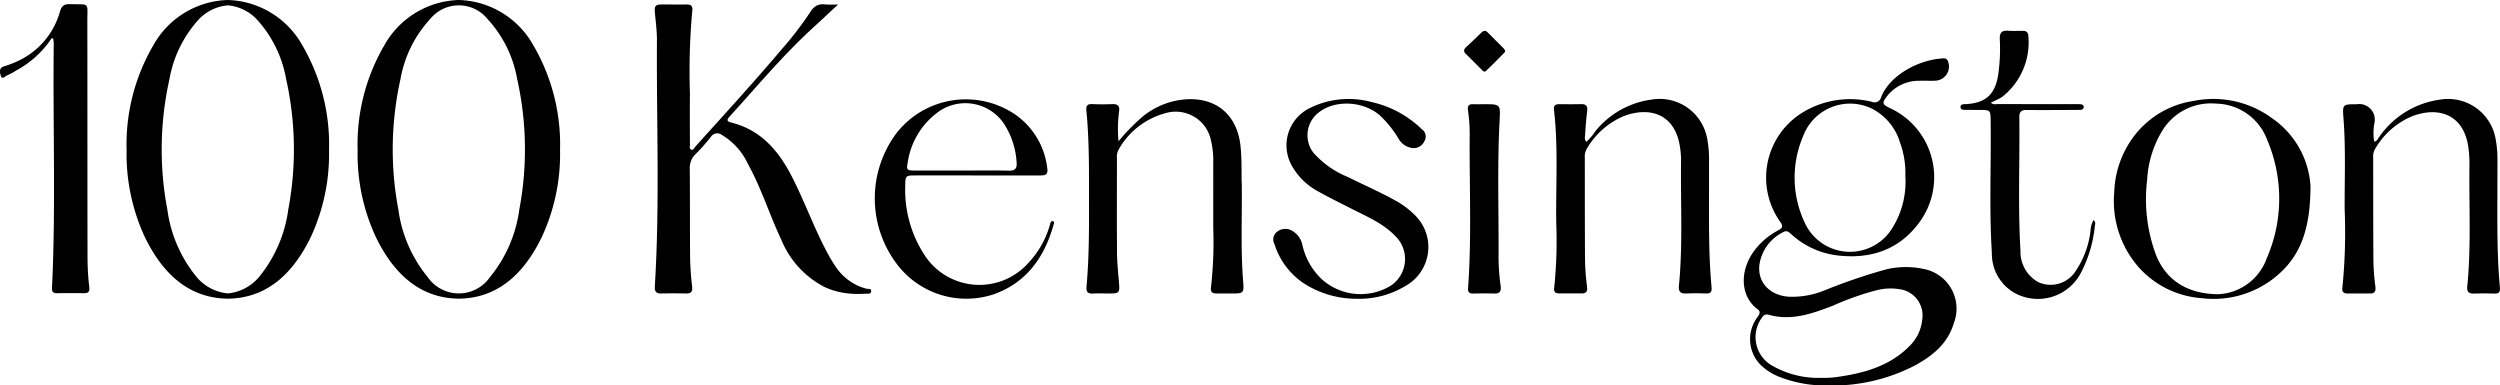 <?xml version="1.0" encoding="UTF-8"?>
<svg xmlns="http://www.w3.org/2000/svg" id="_100Kensington_Logo_Black" data-name="100Kensington_Logo_Black" width="288.179" height="44.432" viewBox="0 0 288.179 44.432">
  <path id="Path_3983" data-name="Path 3983" d="M584.447,38.355c-.308-.311-.537-.133-.776.1-.549.531-1.1,1.063-1.663,1.576-.3.272-.38.513-.057.827.607.586,1.193,1.186,1.79,1.778.142.142.326.362.516.181.74-.7,1.449-1.431,2.165-2.156.03-.03.03-.094.057-.184a1.686,1.686,0,0,0-.193-.284c-.61-.616-1.226-1.226-1.839-1.839" transform="translate(-412.973 -34.632)"></path>
  <path id="Path_3984" data-name="Path 3984" d="M32.8,57.52c-.018-9.166-.006-18.334-.021-27.5,0-2.322.338-1.959-2.044-2.023-.664-.018-.924.229-1.111.854a8.913,8.913,0,0,1-4.658,5.609,11.226,11.226,0,0,1-1.778.7c-.613.187-.507.706-.389,1.075.166.519.5.063.728-.024a6.378,6.378,0,0,0,1.008-.543,11.418,11.418,0,0,0,4.148-3.765c.057.027.115.054.172.085.018.2.051.4.051.6-.112,9.368.248,18.739-.2,28.1-.024.5.154.634.6.628,1.023-.012,2.047-.018,3.07,0,.555.009.682-.208.622-.749a27.893,27.893,0,0,1-.193-3.052" transform="translate(-22.711 -27.518)"></path>
  <path id="Path_3985" data-name="Path 3985" d="M89.683,50.592a15.532,15.532,0,0,1-3.366,7.747,5.332,5.332,0,0,1-3.6,1.89,5.338,5.338,0,0,1-3.6-1.89,15.506,15.506,0,0,1-3.366-7.747,37.2,37.2,0,0,1,.238-15.059,13.738,13.738,0,0,1,3.414-6.923,5.213,5.213,0,0,1,3.312-1.582,5.213,5.213,0,0,1,3.312,1.582,13.714,13.714,0,0,1,3.414,6.923,37.152,37.152,0,0,1,.238,15.059M82.715,26.41A10.164,10.164,0,0,0,74.1,31.684,22.618,22.618,0,0,0,71.05,43.693a22.751,22.751,0,0,0,2.074,9.987c2.128,4.417,5.187,7.083,9.537,7.158h.109c4.353-.075,7.412-2.741,9.537-7.158a22.711,22.711,0,0,0,2.077-9.987,22.645,22.645,0,0,0-3.049-12.009,10.173,10.173,0,0,0-8.619-5.274" transform="translate(-56.456 -26.41)"></path>
  <path id="Path_3986" data-name="Path 3986" d="M177.893,50.592a15.532,15.532,0,0,1-3.366,7.747,4.371,4.371,0,0,1-7.2,0,15.506,15.506,0,0,1-3.366-7.747,37.259,37.259,0,0,1,.238-15.059,13.742,13.742,0,0,1,3.417-6.923,4.258,4.258,0,0,1,6.624,0,13.715,13.715,0,0,1,3.414,6.923,37.205,37.205,0,0,1,.238,15.059M170.928,26.41a10.173,10.173,0,0,0-8.619,5.274,22.645,22.645,0,0,0-3.049,12.009,22.708,22.708,0,0,0,2.074,9.987c2.128,4.417,5.187,7.083,9.537,7.158h.109c4.353-.075,7.412-2.741,9.537-7.158a22.711,22.711,0,0,0,2.077-9.987,22.645,22.645,0,0,0-3.049-12.009,10.173,10.173,0,0,0-8.619-5.274" transform="translate(-118.036 -26.41)"></path>
  <path id="Path_3987" data-name="Path 3987" d="M297.231,60.84a.7.7,0,0,1-.205-.03c-.169-.06-.341-.1-.51-.16a6.2,6.2,0,0,1-3.082-2.548c-.254-.374-.486-.767-.706-1.171-1.6-2.913-2.7-6.059-4.214-9.015-1.534-2.989-3.577-5.4-7.028-6.249-.631-.154-.368-.447-.1-.743,3.128-3.436,6.1-7.016,9.543-10.156.921-.842,1.829-1.7,2.907-2.7a15.232,15.232,0,0,1-1.555-.009,1.536,1.536,0,0,0-.945.154,1.723,1.723,0,0,0-.528.474c-.054.069-.106.145-.157.223a40.117,40.117,0,0,1-3.354,4.368c-.8.948-1.618,1.89-2.436,2.826-1.639,1.872-3.306,3.722-4.972,5.57-.833.924-1.669,1.845-2.5,2.771-.133.148-.223.426-.444.368-.293-.075-.184-.383-.187-.592-.009-1.965-.024-3.931,0-5.9a75.909,75.909,0,0,1,.275-9.555c.066-.492-.145-.709-.643-.7-.921.012-1.842,0-2.762,0-.888,0-.984.139-.9,1.054.1,1.042.232,2.083.226,3.125-.057,9.44.341,18.884-.245,28.318-.033.537.124.824.712.815.972-.018,1.944-.015,2.916,0,.583.009.737-.238.673-.809a32.886,32.886,0,0,1-.232-3.357c-.033-3.4-.006-6.79-.039-10.186a2.263,2.263,0,0,1,.347-1.328,2.375,2.375,0,0,1,.314-.374q.476-.471.918-.975c.3-.335.583-.679.86-1.026a.855.855,0,0,1,1.253-.223,7.656,7.656,0,0,1,3.022,3.366c1.534,2.78,2.473,5.821,3.822,8.683a10.67,10.67,0,0,0,5,5.485,8.252,8.252,0,0,0,1.392.5c.245.063.5.118.752.16a10.292,10.292,0,0,0,1.621.139c.284,0,.574-.006.872-.024h.106c.075,0,.154.006.229,0,.19,0,.365-.039.4-.245.051-.317-.193-.308-.417-.32" transform="translate(-197.228 -27.55)"></path>
  <path id="Path_3988" data-name="Path 3988" d="M360.51,71.582a8.789,8.789,0,0,1,3.7-5.938,5.375,5.375,0,0,1,7.351,1.425,9.122,9.122,0,0,1,1.5,4.522c.06.679-.16.966-.888.951-1.814-.039-3.632-.012-5.446-.012s-3.632.006-5.449,0c-.86,0-.942-.118-.764-.945m16.7,6.781c-.214-.033-.254.22-.3.38a10.634,10.634,0,0,1-2.59,4.531,7.542,7.542,0,0,1-11.952-1.123,13.721,13.721,0,0,1-2.146-7.925c.012-1.081.063-1.132,1.123-1.135,2.379-.006,4.758,0,7.134,0h7.288c.5,0,.93-.036.833-.746a8.742,8.742,0,0,0-3.765-6.319,10.146,10.146,0,0,0-13.61,2.171,12.544,12.544,0,0,0-.069,14.977A10.032,10.032,0,0,0,370.409,86.8c3.792-1.343,5.854-4.263,6.907-8.006.048-.169.145-.4-.112-.438" transform="translate(-255.875 -52.871)"></path>
  <path id="Path_3989" data-name="Path 3989" d="M455.4,73.867c-.021-1.428.024-2.856-.139-4.281-.377-3.273-2.479-5.3-5.742-5.316a8.827,8.827,0,0,0-5.812,2.255,24.057,24.057,0,0,0-2.5,2.6,15.313,15.313,0,0,1,.069-3.454c.081-.583-.145-.854-.764-.83-.767.03-1.537.036-2.3,0-.574-.027-.764.145-.706.746.257,2.693.3,5.4.3,8.1-.006,4.058.078,8.115-.284,12.163-.06.667.163.863.794.827.664-.039,1.328,0,2-.009.942-.009,1.035-.124.96-1.087-.091-1.168-.226-2.34-.239-3.508-.03-3.65-.012-7.3-.009-10.953a1.805,1.805,0,0,1,.193-1.039,8.789,8.789,0,0,1,5.35-4.181,4.149,4.149,0,0,1,5.325,3.273,9.635,9.635,0,0,1,.235,2.279c-.006,2.578,0,5.156,0,7.738a46.965,46.965,0,0,1-.266,6.8c-.066.459.124.676.583.676.562,0,1.126.006,1.688.006,1.516,0,1.549,0,1.434-1.473-.3-3.774-.1-7.553-.157-11.33" transform="translate(-312.275 -52.84)"></path>
  <path id="Path_3990" data-name="Path 3990" d="M522.973,75.956c-1.787-1-3.668-1.805-5.495-2.723a10.612,10.612,0,0,1-3.967-2.8,3.308,3.308,0,0,1,.335-4.384c1.793-1.718,5.214-1.685,7.279.039a12.571,12.571,0,0,1,2.246,2.793,2.119,2.119,0,0,0,1.47,1.005,1.33,1.33,0,0,0,1.455-.749,1.022,1.022,0,0,0-.284-1.407,12.018,12.018,0,0,0-5.721-3.113,10.082,10.082,0,0,0-7.369.767,4.782,4.782,0,0,0-1.968,6.412,7.547,7.547,0,0,0,3.167,3.134c1.223.691,2.491,1.3,3.74,1.941,1.814.93,3.722,1.709,5.162,3.239a3.686,3.686,0,0,1-.664,5.706,6.706,6.706,0,0,1-7.84-.761,7.752,7.752,0,0,1-2.258-3.922A2.447,2.447,0,0,0,511,79.4a1.528,1.528,0,0,0-1.663.148,1.1,1.1,0,0,0-.3,1.437,8.444,8.444,0,0,0,3.375,4.51,11.19,11.19,0,0,0,6.1,1.781,10.251,10.251,0,0,0,5.561-1.446,5.135,5.135,0,0,0,1-8.332,9.722,9.722,0,0,0-2.092-1.54" transform="translate(-362.12 -52.836)"></path>
  <path id="Path_3991" data-name="Path 3991" d="M586.7,84.035c.036-5.332-.163-10.663.124-15.992.1-1.848.079-1.848-1.811-1.845-.411,0-.818.012-1.229,0-.5-.021-.676.16-.61.685a19.751,19.751,0,0,1,.2,2.666c-.054,5.941.242,11.889-.187,17.824-.033.471.115.655.586.646.818-.015,1.636-.021,2.454,0,.634.018.782-.275.716-.86a25.864,25.864,0,0,1-.242-3.122" transform="translate(-413.959 -54.184)"></path>
  <path id="Path_3992" data-name="Path 3992" d="M786.251,61.259a10.411,10.411,0,0,1-1.851,4.8,3.418,3.418,0,0,1-4.187,1.06,4.017,4.017,0,0,1-2.032-3.641c-.3-5.126-.066-10.258-.13-15.388-.006-.589.251-.815.836-.806,1.431.021,2.862.006,4.3,0,.613,0,1.229,0,1.842-.012.214,0,.438-.063.444-.32s-.211-.323-.429-.332-.411-.009-.613-.009q-4.411,0-8.824-.006c-.263,0-.552.1-.839-.157.453-.229.9-.414,1.3-.664a8.014,8.014,0,0,0,3.013-7.146.53.53,0,0,0-.589-.471c-.589-.006-1.18.024-1.763-.015-.707-.048-.954.238-.93.936a21.426,21.426,0,0,1-.181,4.124c-.362,2.288-1.425,3.254-3.71,3.4-.051,0-.1,0-.154,0-.238.015-.5.042-.48.356.015.257.247.3.459.3.562.009,1.126.009,1.688.012,1.319.006,1.307,0,1.325,1.292.069,5.078-.184,10.159.142,15.231a5.162,5.162,0,0,0,2.614,4.571A5.584,5.584,0,0,0,785.179,66a14.776,14.776,0,0,0,1.576-5.325c.024-.205.148-.453-.148-.7a2.716,2.716,0,0,0-.353,1.283" transform="translate(-545.28 -34.608)"></path>
  <path id="Path_3993" data-name="Path 3993" d="M847.51,82.638a6.249,6.249,0,0,1-5.549,4.124c-3.644-.015-6.029-1.651-7.179-4.444a18.359,18.359,0,0,1-1.054-8.725,12.144,12.144,0,0,1,1.648-5.516,6.578,6.578,0,0,1,6.319-3.285,6.408,6.408,0,0,1,5.89,4.227,17.2,17.2,0,0,1-.076,13.616m.543-16.215a11.4,11.4,0,0,0-8.96-1.938,10.552,10.552,0,0,0-6.841,4.012,11.278,11.278,0,0,0-2.316,6.53,11.54,11.54,0,0,0,2.934,8.755,10.756,10.756,0,0,0,7.155,3.439,11.277,11.277,0,0,0,8.649-2.575c2.717-2.3,3.858-5.307,3.888-10.3a10.241,10.241,0,0,0-4.513-7.922" transform="translate(-586.224 -52.847)"></path>
  <path id="Path_3994" data-name="Path 3994" d="M709.126,78.721a4.932,4.932,0,0,1-1.4,3.064c-2.2,2.27-5.03,3.128-8.036,3.58a11.6,11.6,0,0,1-2.219.16A10.707,10.707,0,0,1,691.622,84a3.785,3.785,0,0,1-.954-5.452.607.607,0,0,1,.713-.308c2.605.752,4.99-.1,7.372-1.005a32.452,32.452,0,0,1,5.12-1.814,6.522,6.522,0,0,1,2.735-.1,3.045,3.045,0,0,1,2.521,3.4M695.356,57.749a5.774,5.774,0,0,1,8.073-3.2,6.5,6.5,0,0,1,3.143,3.891,10.256,10.256,0,0,1,.6,3.834,10.044,10.044,0,0,1-1.757,6.367,5.727,5.727,0,0,1-9.845-1.011,12.141,12.141,0,0,1-.217-9.884m13.715,15.182a9.873,9.873,0,0,0-4.109.091,66.522,66.522,0,0,0-7.315,2.506,9.86,9.86,0,0,1-3.907.646c-2.192-.151-3.629-1.657-3.387-3.686a4.967,4.967,0,0,1,2.8-3.783c.344-.193.58,0,.815.211a9.52,9.52,0,0,0,5.4,2.5c3.783.444,7.043-.634,9.356-3.725a8.776,8.776,0,0,0-3.36-13.277c-.863-.423-.894-.562-.311-1.343a4.64,4.64,0,0,1,3.731-1.787c.613-.033,1.229.024,1.841-.012a1.632,1.632,0,0,0,1.482-2.186.49.49,0,0,0-.568-.383c-2.633.109-6.074,1.808-7.143,4.432a.787.787,0,0,1-1.087.568,10.511,10.511,0,0,0-7.771,1.111,8.806,8.806,0,0,0-2.771,12.752c.326.444.266.685-.217.942a8.116,8.116,0,0,0-2.874,2.479c-1.627,2.285-1.507,5.165.453,6.615.414.3.239.568.018.9a4.221,4.221,0,0,0,.29,5.476,6.428,6.428,0,0,0,2.382,1.494,14.388,14.388,0,0,0,5.3.933,20.73,20.73,0,0,0,10.089-2.27c2.059-1.111,3.849-2.521,4.556-4.918a4.653,4.653,0,0,0-3.7-6.279" transform="translate(-487.539 -41.968)"></path>
  <path id="Path_3995" data-name="Path 3995" d="M633.908,73.545c0-.74.006-1.479,0-2.222a12.724,12.724,0,0,0-.2-2.436,5.566,5.566,0,0,0-6.4-4.583,10.049,10.049,0,0,0-6.512,3.662,6.578,6.578,0,0,1-1.023,1.211c-.254-.272-.169-.565-.151-.827.06-.891.121-1.781.235-2.666.075-.589-.082-.869-.716-.851-.842.024-1.688.009-2.533.006-.411,0-.628.172-.577.607.516,4.4.193,8.821.269,13.232a51.358,51.358,0,0,1-.245,7.339c-.063.507.181.637.61.637.845,0,1.688-.006,2.533,0,.534.006.715-.214.652-.758a27.272,27.272,0,0,1-.235-2.974c-.03-3.982-.021-7.964-.027-11.946a1.7,1.7,0,0,1,.205-.957,8.922,8.922,0,0,1,4.278-3.8c2.934-1.123,5.83-.3,6.455,3.363a10.035,10.035,0,0,1,.157,1.826c-.063,4.794.22,9.6-.248,14.385-.06.628.172.894.815.866q1.15-.045,2.3,0c.552.021.7-.19.649-.728-.38-4.124-.281-8.26-.29-12.393" transform="translate(-436.905 -52.829)"></path>
  <path id="Path_3996" data-name="Path 3996" d="M934.931,73.409c0-.715.006-1.431,0-2.143a12.622,12.622,0,0,0-.2-2.358,5.562,5.562,0,0,0-6.4-4.586,10.2,10.2,0,0,0-7.037,4.317c-.148.193-.22.468-.565.531A6.042,6.042,0,0,1,920.757,67a1.794,1.794,0,0,0-2.047-2.143c-1.609,0-1.651,0-1.528,1.591.272,3.493.127,6.992.136,10.485a63.557,63.557,0,0,1-.263,9.1c-.066.477.19.643.625.64.845,0,1.688-.009,2.533,0,.6.009.716-.275.646-.827a25.128,25.128,0,0,1-.223-2.9c-.03-3.982-.021-7.964-.027-11.946a1.689,1.689,0,0,1,.2-.957,8.915,8.915,0,0,1,4.278-3.8c3-1.147,5.884-.26,6.47,3.433a13.207,13.207,0,0,1,.148,2.213c-.06,4.667.211,9.341-.254,14-.054.555.166.8.734.791.794-.021,1.588-.024,2.379,0,.546.021.7-.178.652-.722-.389-4.175-.278-8.36-.29-12.544" transform="translate(-647.048 -52.84)"></path>
</svg>
